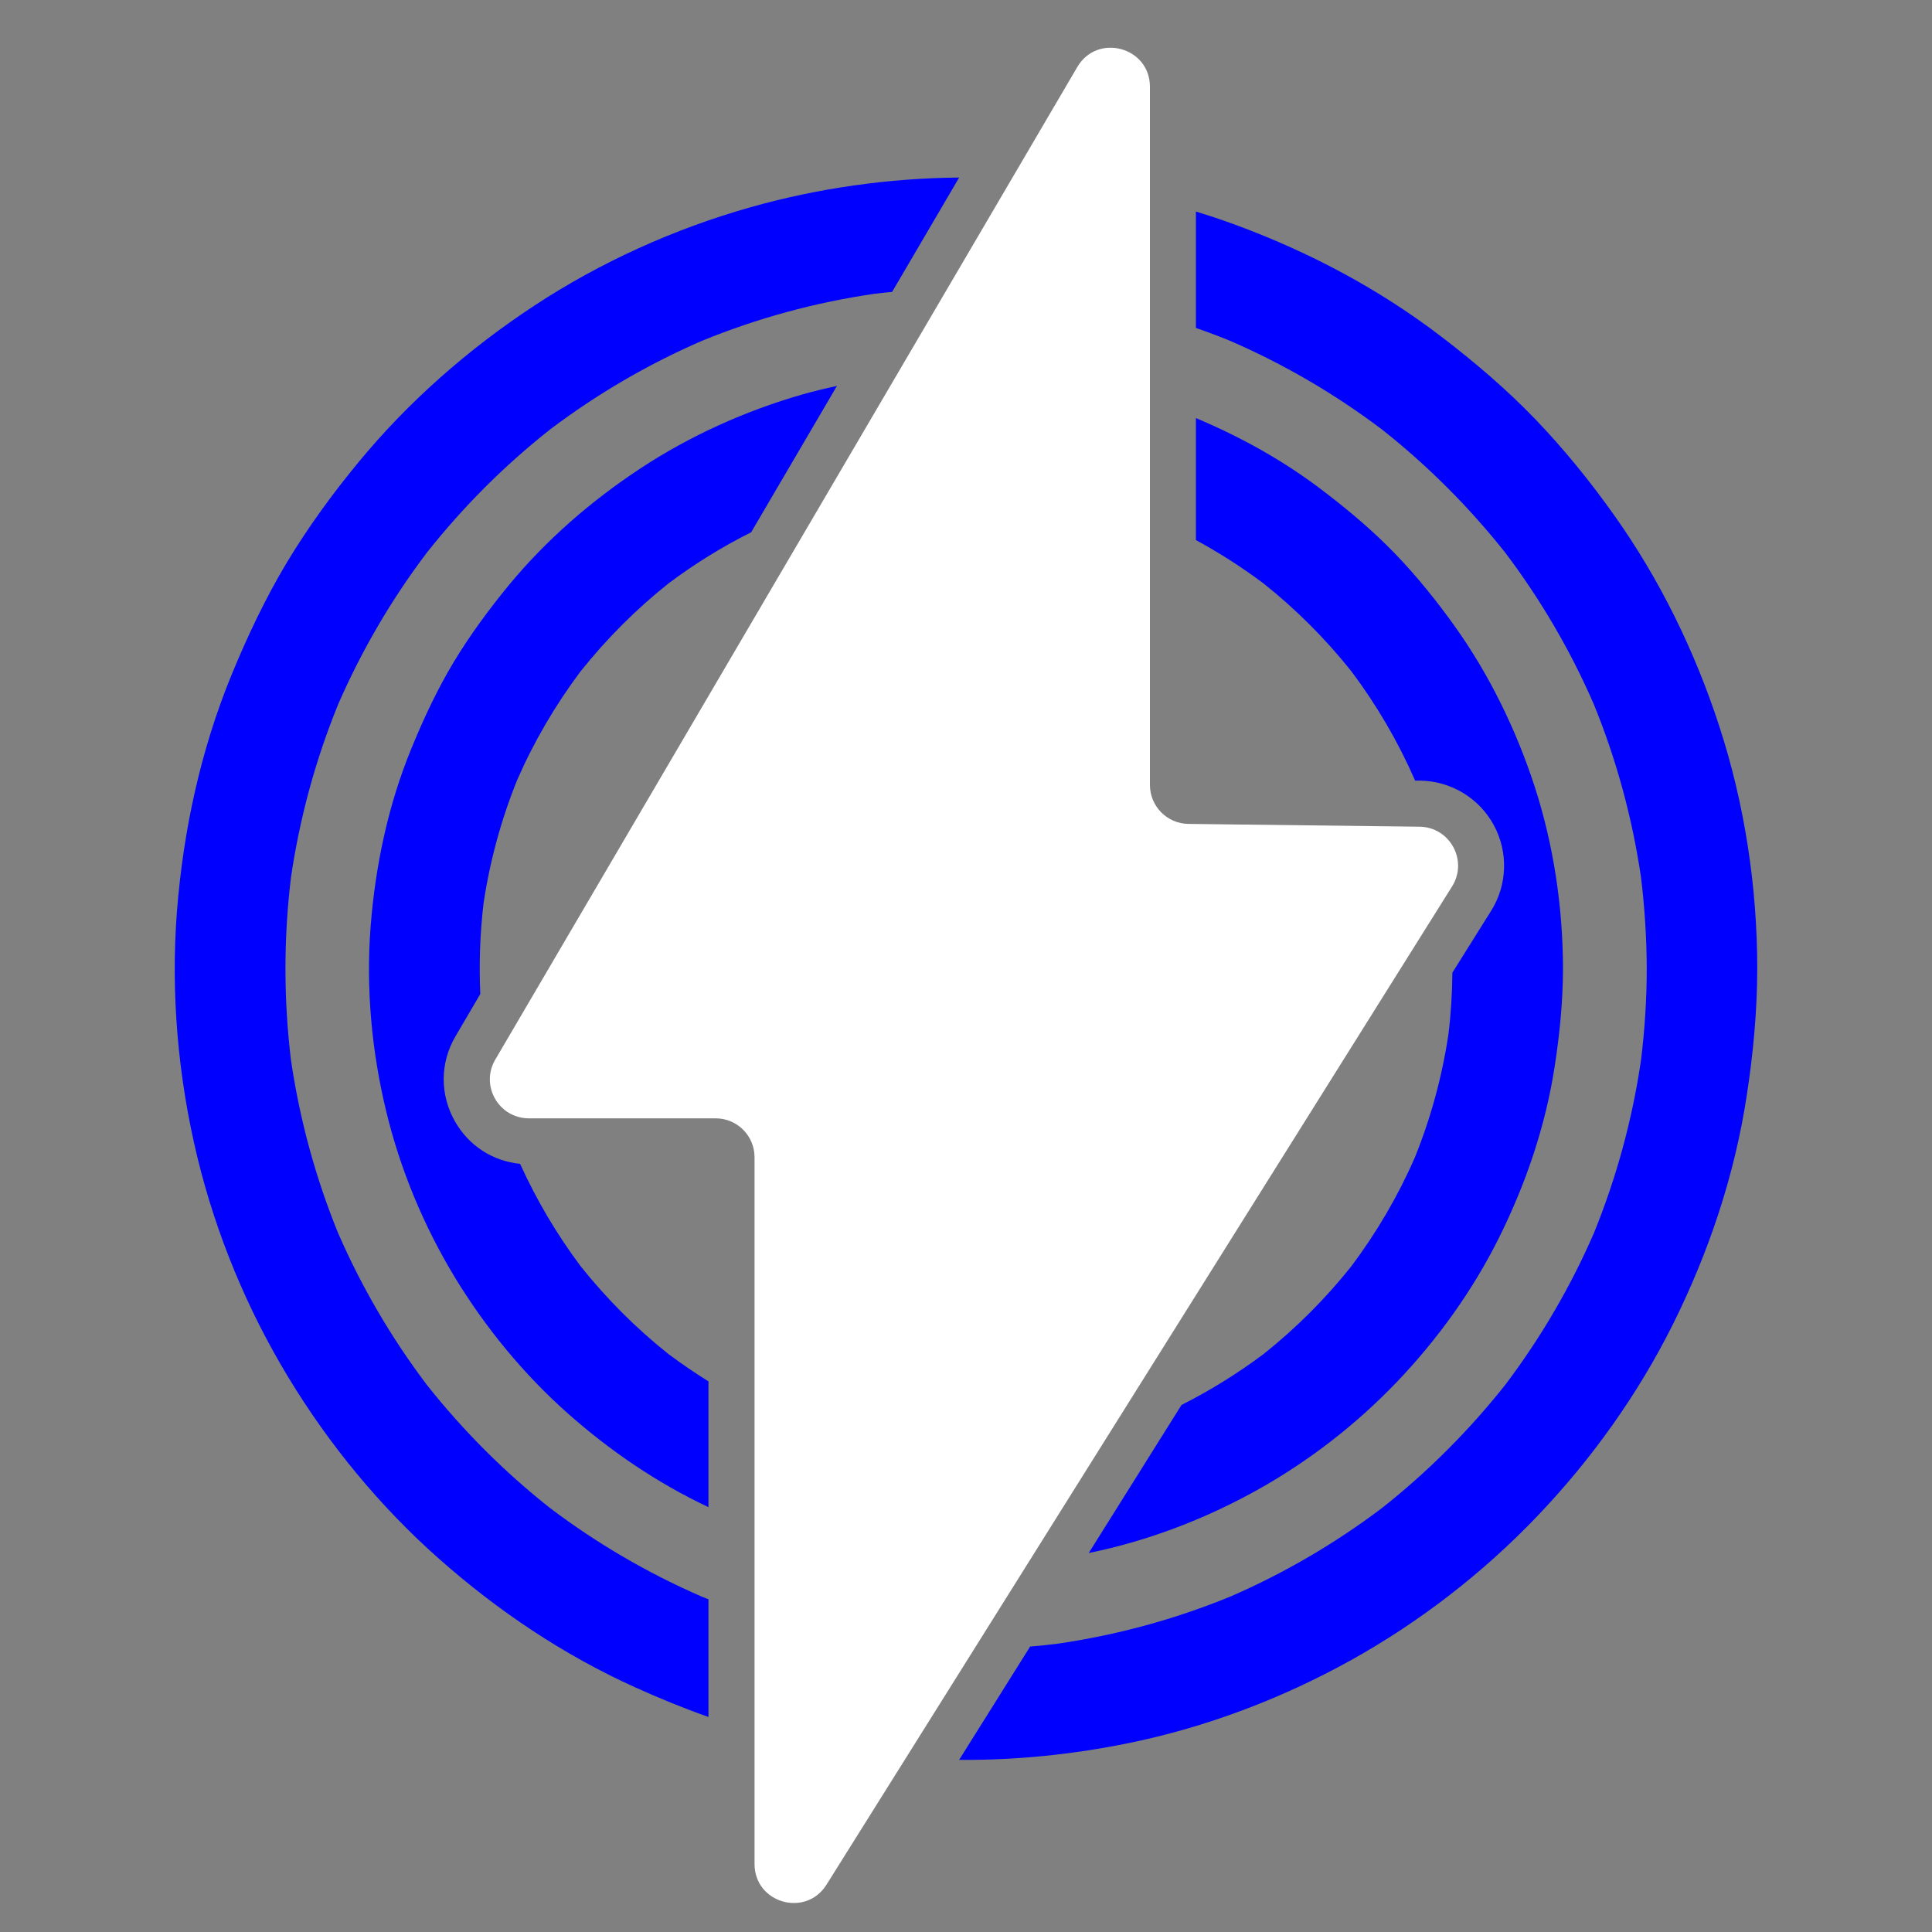 <?xml version="1.0" encoding="UTF-8"?> <svg xmlns="http://www.w3.org/2000/svg" id="Layer_1" viewBox="0 0 200 200"><rect x="0" y="0" width="200" height="200" fill="#808080" stroke="none"/><defs><style>.cls-1{fill:blue;}.cls-2{fill:#fff;}</style></defs><path class="cls-1" d="M143.06,44.46c4.74,3.74,9.02,8.03,12.77,12.76,3.66,4.85,6.74,10.11,9.16,15.68,2.35,5.76,3.99,11.79,4.89,17.94.38,3.13.58,6.29.59,9.45,0,3.15-.21,6.31-.59,9.44-.9,6.15-2.54,12.18-4.89,17.94-2.42,5.57-5.5,10.83-9.16,15.68-3.75,4.73-8.03,9.02-12.77,12.76-4.84,3.66-10.11,6.74-15.68,9.16-5.75,2.36-11.78,4-17.93,4.89-.94.12-1.87.21-2.81.29l-7.35,11.73c5.84.05,11.7-.55,17.43-1.71,8.09-1.64,15.96-4.62,23.17-8.63,7.1-3.95,13.67-9.04,19.28-14.92,5.6-5.87,10.41-12.6,14.03-19.87,3.7-7.44,6.37-15.4,7.62-23.63.67-4.35,1.08-8.73,1.09-13.13,0-8.47-1.3-17.03-3.92-25.08-2.53-7.79-6.18-15.26-10.93-21.93-2.48-3.49-5.19-6.83-8.16-9.92-2.98-3.09-6.23-5.86-9.64-8.47-6.51-4.99-13.79-8.84-21.48-11.66-1.31-.48-2.64-.92-3.98-1.33v12.05c1.21.42,2.4.86,3.58,1.35,5.57,2.42,10.84,5.5,15.68,9.16Z"></path><path class="cls-1" d="M139.9,69.5c2.6,3.47,4.8,7.22,6.54,11.19.02.04.03.08.05.12h.52c3.18.04,6.1,1.8,7.62,4.59,1.52,2.79,1.42,6.2-.27,8.89l-4.01,6.4c-.02,2.14-.15,4.27-.41,6.39-.66,4.39-1.83,8.69-3.5,12.8-1.74,3.97-3.94,7.72-6.54,11.19-2.68,3.37-5.74,6.43-9.11,9.11-2.67,2-5.51,3.76-8.48,5.26l-9.6,15.32h.03c6.08-1.24,12.02-3.51,17.43-6.53,5.31-2.96,10.25-6.79,14.46-11.2,4.19-4.39,7.82-9.43,10.53-14.87,2.79-5.6,4.83-11.58,5.78-17.77.52-3.35.85-6.71.86-10.1-.01-6.37-.97-12.83-2.94-18.89-1.91-5.85-4.65-11.49-8.22-16.51-1.9-2.66-3.96-5.23-6.23-7.58-2.28-2.36-4.77-4.46-7.38-6.45-4.06-3.12-8.52-5.6-13.23-7.58v12.63c2.44,1.32,4.77,2.82,6.99,4.48,3.37,2.68,6.43,5.74,9.11,9.11Z"></path><path class="cls-2" d="M54.75,115.77h19.33c2.23,0,4.03,1.8,4.03,4.03v73.16c0,4.05,5.3,5.57,7.45,2.14l64.76-103.34c1.67-2.67-.22-6.14-3.37-6.18l-23.93-.29c-2.21-.03-3.98-1.83-3.98-4.04V8.98c0-4.11-5.44-5.59-7.52-2.04l-60.25,102.75c-1.58,2.69.36,6.08,3.48,6.08Z"></path><path class="cls-1" d="M29.86,142.6c4.21,6.95,9.48,13.36,15.57,18.75,6.09,5.4,12.93,9.99,20.36,13.34,2.48,1.12,4.99,2.15,7.55,3.05v-12.18c-.24-.1-.48-.19-.72-.29-5.57-2.42-10.84-5.5-15.68-9.16-4.74-3.74-9.02-8.03-12.76-12.76-3.67-4.85-6.74-10.11-9.17-15.68-2.35-5.76-3.99-11.78-4.89-17.94-.76-6.27-.76-12.62,0-18.89.9-6.16,2.54-12.18,4.89-17.94,2.43-5.57,5.5-10.83,9.17-15.68,3.74-4.73,8.02-9.02,12.76-12.76,4.84-3.66,10.11-6.74,15.68-9.16,5.76-2.36,11.78-4,17.93-4.89.6-.08,1.2-.13,1.8-.19l6.94-11.84c-7.29.06-14.63,1.1-21.62,3.08-7.88,2.23-15.52,5.68-22.36,10.18-6.8,4.47-13.01,9.91-18.19,16.2-2.71,3.28-5.22,6.73-7.42,10.38-2.23,3.72-4.08,7.63-5.73,11.64-3.19,7.78-4.99,16.07-5.65,24.45-.66,8.52.11,17.22,2.12,25.52,1.94,7.98,5.16,15.75,9.42,22.77Z"></path><path class="cls-1" d="M53.56,80.69c1.74-3.97,3.94-7.72,6.54-11.19,2.69-3.37,5.74-6.43,9.11-9.11,2.69-2.02,5.55-3.79,8.55-5.29l8.88-15.15c-1.19.26-2.37.54-3.53.87-5.92,1.69-11.69,4.29-16.83,7.68-5.07,3.34-9.73,7.38-13.6,12.07-2.08,2.53-4.03,5.18-5.72,7.98-1.71,2.85-3.1,5.83-4.36,8.9-2.41,5.86-3.73,12.1-4.23,18.42-.5,6.41.1,12.96,1.62,19.21,1.45,6,3.89,11.86,7.09,17.14,3.16,5.2,7.11,10.02,11.66,14.06,4.39,3.9,9.29,7.24,14.6,9.74v-13.02c-1.41-.88-2.79-1.82-4.13-2.82-3.37-2.68-6.42-5.74-9.11-9.11-2.46-3.29-4.56-6.84-6.26-10.59-2.83-.28-5.3-1.87-6.73-4.37-1.59-2.78-1.57-6.08.04-8.83l2.57-4.38c-.14-3.14-.03-6.29.34-9.42.66-4.38,1.83-8.68,3.5-12.79Z"></path></svg> 